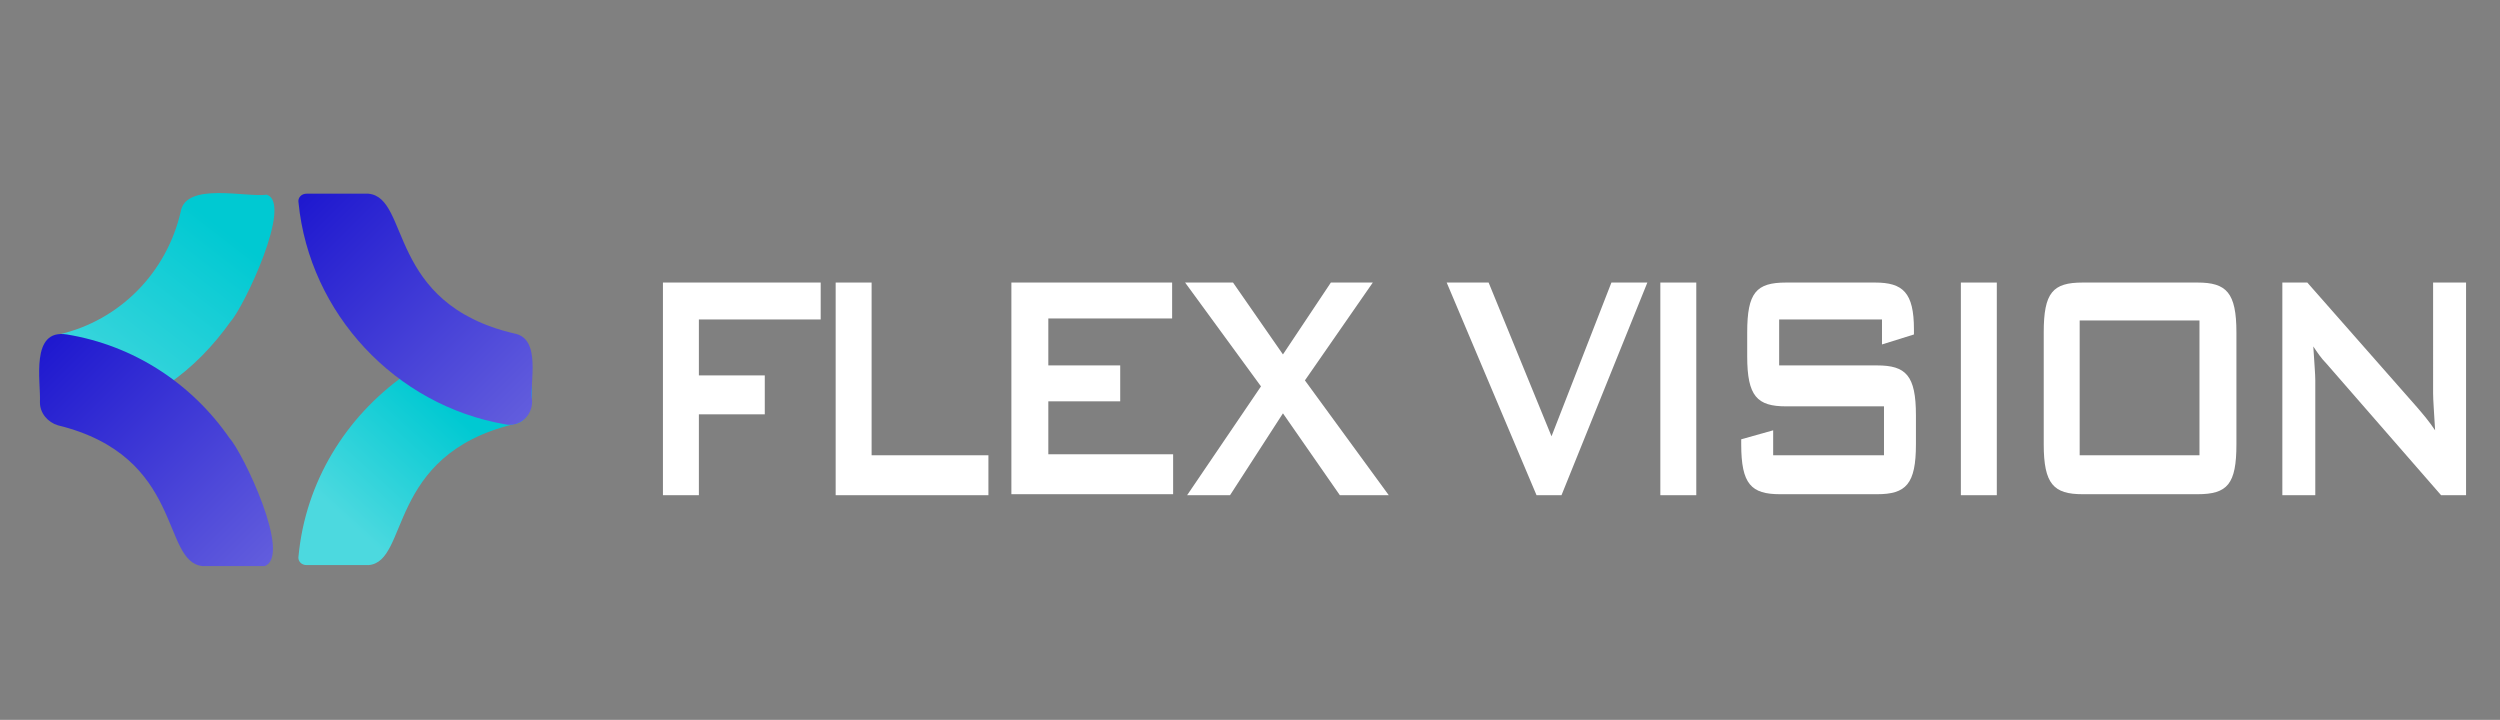 <?xml version="1.0" encoding="utf-8"?>
<!-- Generator: Adobe Illustrator 26.0.2, SVG Export Plug-In . SVG Version: 6.00 Build 0)  -->
<svg version="1.1" id="Layer_1" xmlns="http://www.w3.org/2000/svg" xmlns:xlink="http://www.w3.org/1999/xlink" x="0px" y="0px"
	 viewBox="0 0 250.4 72.1" style="enable-background:new 0 0 250.4 72.1;" xml:space="preserve">
<rect x="0" y="0" width="250.4" height="72.1" fill="#808080" stroke="none"/>
<style type="text/css">
	.st0{fill:#FFFFFF;}
	.st1{fill:url(#SVGID_1_);}
	.st2{fill:url(#SVGID_00000028298806935944099500000006488884238444858027_);}
	.st3{fill:url(#SVGID_00000018939831939602199810000013471362508662679199_);}
	.st4{fill:url(#SVGID_00000125601626043622927030000010346515796974482580_);}
</style>
<g>
	<path class="st0" d="M66.4,28.3h15.8V32H70v5.6h6.6v3.9H70v8.1h-3.6V28.3z"/>
	<path class="st0" d="M83.7,28.3h3.6v17.3h11.7v4H83.7V28.3z"/>
	<path class="st0" d="M101.4,28.3h16v3.6H105v4.7h7.2v3.6H105v5.3h12.5v4h-16.2V28.3z"/>
	<path class="st0" d="M126.3,38.7l-7.6-10.4h4.8l5,7.2l4.8-7.2h4.2l-6.8,9.8l8.4,11.5h-4.9l-5.7-8.2l-5.3,8.2h-4.3L126.3,38.7z"/>
	<path class="st0" d="M144.9,28.3h4.2l6.3,15.4l6-15.4h3.6l-8.6,21.3h-2.5L144.9,28.3z"/>
	<path class="st0" d="M166.3,28.3h3.6v21.3h-3.6V28.3z"/>
	<path class="st0" d="M178.2,32v4.6h9.8c2.9,0,3.9,1,3.9,5v2.9c0,4-1,5-3.9,5h-9.7c-2.9,0-3.9-1-3.9-5V44l3.2-0.9v2.5h11.1v-4.9
		h-9.8c-2.9,0-3.9-1-3.9-5v-2.4c0-4,0.9-5,3.9-5h8.9c2.8,0,3.9,1,3.9,4.7v0.5l-3.2,1V32H178.2z"/>
	<path class="st0" d="M196.4,28.3h3.6v21.3h-3.6V28.3z"/>
	<path class="st0" d="M208.6,28.3h11.5c2.9,0,3.9,1,3.9,5v11.2c0,4-0.9,5-3.9,5h-11.5c-2.9,0-3.9-1-3.9-5V33.3
		C204.7,29.3,205.6,28.3,208.6,28.3z M220.3,45.6V32.1h-12v13.5H220.3z"/>
	<path class="st0" d="M228.6,28.3h2.5l11,12.5c0.6,0.7,1.2,1.4,1.8,2.3c-0.1-1.8-0.2-3-0.2-3.7V28.3h3.3v21.3h-2.5L233,36.4
		c-0.5-0.5-0.9-1.1-1.3-1.7c0.1,1.6,0.2,2.8,0.2,3.4v11.5h-3.3V28.3z"/>
</g>
<linearGradient id="SVGID_1_" gradientUnits="userSpaceOnUse" x1="6.939" y1="42.071" x2="21.96" y2="22.654">
	<stop  offset="0" style="stop-color:#4CD9DF"/>
	<stop  offset="1" style="stop-color:#00C9D2"/>
</linearGradient>
<path class="st1" d="M18.1,21.2C16.7,27.3,12,32.1,5.9,33.5c-2.8,0.4-1.6,5-1.8,6.8c0.6,5.4,10.3-0.3,12.7-1.8
	c2.5-1.7,4.6-3.9,6.3-6.3c1.3-1.4,6.3-11.9,3.6-12.7C24.7,19.8,18.6,18.2,18.1,21.2z"/>
<linearGradient id="SVGID_00000031922517320841332940000009654343710173412782_" gradientUnits="userSpaceOnUse" x1="34.816" y1="52.26" x2="45.11" y2="40.864">
	<stop  offset="0" style="stop-color:#4CD9DF"/>
	<stop  offset="1" style="stop-color:#00C9D2"/>
</linearGradient>
<path style="fill:url(#SVGID_00000031922517320841332940000009654343710173412782_);" d="M29.9,55.7c-0.1,0.5,0.3,0.9,0.8,0.9h6.2
	c4.1-0.3,1.8-11,14.5-14.1c2.8-0.4,1.6-5,1.8-6.8c-0.6-5.4-10.3,0.3-12.7,1.9C34.6,41.8,30.6,48.3,29.9,55.7z"/>
<linearGradient id="SVGID_00000108267183178793392210000014571739982936315826_" gradientUnits="userSpaceOnUse" x1="29.905" y1="19.836" x2="52.254" y2="42.185">
	<stop  offset="0" style="stop-color:#1E18CF"/>
	<stop  offset="1" style="stop-color:#625DDD"/>
</linearGradient>
<path style="fill:url(#SVGID_00000108267183178793392210000014571739982936315826_);" d="M36.9,19.4h-6.2c-0.5,0-0.9,0.4-0.8,0.9
	c1.1,11.1,9.7,20.3,20.7,22.2c1.4,0.3,2.7-0.8,2.7-2.3c-0.3-1.8,1-6.3-1.8-6.8C38.7,30.4,41.1,19.8,36.9,19.4z"/>
<linearGradient id="SVGID_00000103227194504178381120000009606131491481758390_" gradientUnits="userSpaceOnUse" x1="5.036" y1="33.753" x2="27.31" y2="56.027">
	<stop  offset="0" style="stop-color:#1E18CF"/>
	<stop  offset="1" style="stop-color:#625DDD"/>
</linearGradient>
<path style="fill:url(#SVGID_00000103227194504178381120000009606131491481758390_);" d="M23,43.9c-3.8-5.5-9.6-9.3-16.3-10.4
	c-3.7-0.6-2.6,4.7-2.7,6.8c0,1.1,0.8,2,1.8,2.3c12.7,3.1,10.3,13.7,14.5,14.1c0,0,6.2,0,6.2,0C29.3,55.7,24.3,45.3,23,43.9z"/>
</svg>
